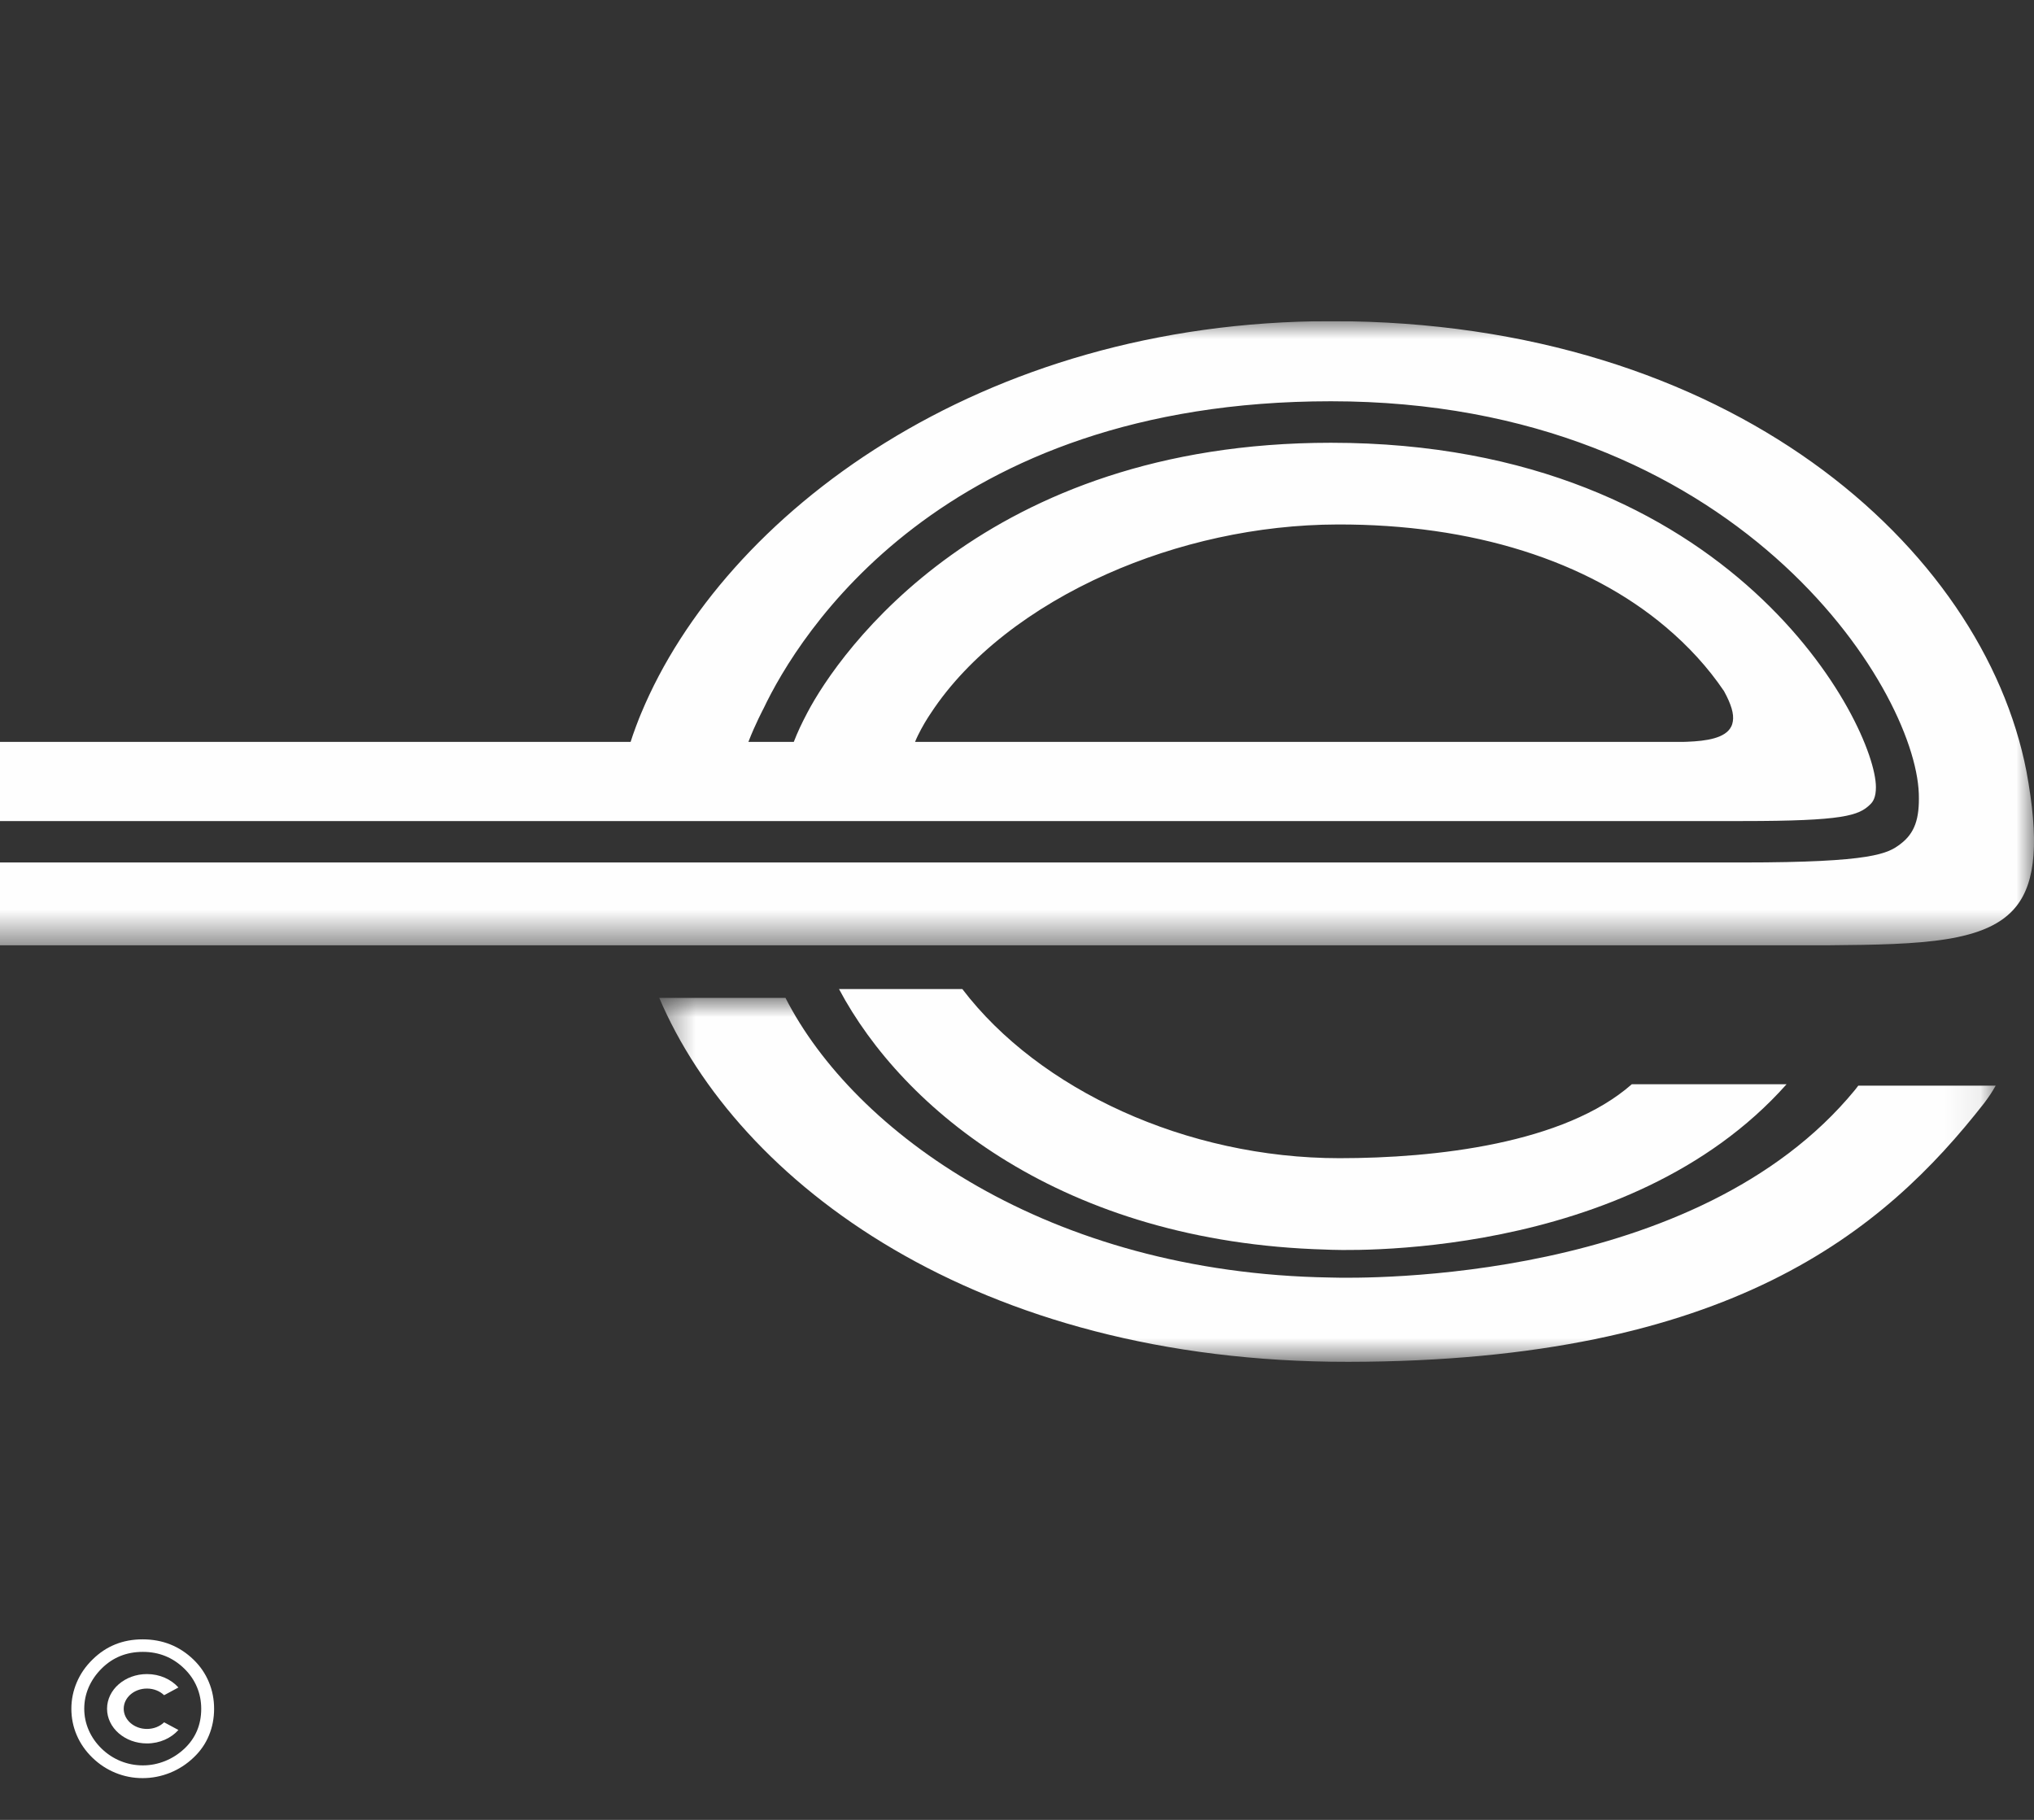 <svg width="57" height="51" viewBox="0 0 57 51" fill="none" xmlns="http://www.w3.org/2000/svg">
<rect x="0" y="0" width="57" height="51" fill="#333333" stroke="none"/>
<rect width="57" height="51" fill="none"/>
<g clip-path="url(#clip0_0_1)">
<mask id="mask0_0_1" style="mask-type:luminance" maskUnits="userSpaceOnUse" x="-1" y="9" width="58" height="18">
<path fill-rule="evenodd" clip-rule="evenodd" d="M-1 9H57V26.491H-1V9Z" fill="white"/>
</mask>
<g mask="url(#mask0_0_1)">
<path fill-rule="evenodd" clip-rule="evenodd" d="M25.643 20.791C25.693 20.667 25.754 20.544 25.815 20.432C25.953 20.175 26.09 19.979 26.09 19.979C27.141 18.38 28.91 17.025 31.016 16.088C32.978 15.214 35.234 14.703 37.48 14.698C41.265 14.686 44.489 15.716 46.686 17.576C47.315 18.108 47.864 18.704 48.313 19.368C48.414 19.552 48.483 19.71 48.525 19.849C48.567 19.991 48.578 20.112 48.56 20.218C48.551 20.269 48.538 20.317 48.515 20.361C48.354 20.688 47.819 20.766 47.285 20.787C47.245 20.788 47.204 20.791 47.164 20.791H25.643ZM53.259 23.651C52.907 23.919 52.488 24.17 48.835 24.17H-1V23.009H48.838C51.662 23.009 52.088 22.856 52.407 22.546C52.495 22.464 52.57 22.335 52.57 22.06C52.569 20.349 48.595 12.408 37.297 12.408C27.606 12.408 23.513 18.273 22.621 19.979C22.463 20.28 22.358 20.501 22.245 20.79L20.973 20.791V20.79C21.163 20.296 21.4 19.85 21.4 19.85C22.363 17.827 26.361 11.245 37.297 11.245C48.655 11.245 53.67 19.258 53.772 22.245C53.795 22.95 53.656 23.35 53.259 23.651ZM56.788 21.615C55.571 15.347 48.492 9 37.317 9H37.309C27.447 9 20.287 14.42 17.972 19.979C17.92 20.093 17.735 20.579 17.672 20.791H17.668H-1V26.49C8.315 26.49 50.029 26.493 51.275 26.49C53.856 26.469 55.703 26.415 56.505 25.397C57.056 24.701 57.142 23.534 56.788 21.615Z" fill="#FEFEFE"/>
</g>
<path fill-rule="evenodd" clip-rule="evenodd" d="M37.151 35.018C37.498 35.038 45.616 35.389 50.066 30.385H45.729C43.837 32.05 40.227 32.457 37.536 32.457C33.249 32.457 29.116 30.539 26.968 27.717H23.512C25.299 31.085 29.775 34.812 37.151 35.018Z" fill="#FEFEFE"/>
<mask id="mask1_0_1" style="mask-type:luminance" maskUnits="userSpaceOnUse" x="18" y="27" width="38" height="12">
<path fill-rule="evenodd" clip-rule="evenodd" d="M18.475 27.965H55.926V38.164H18.475V27.965Z" fill="white"/>
</mask>
<g mask="url(#mask1_0_1)">
<path fill-rule="evenodd" clip-rule="evenodd" d="M51.985 30.542C47.553 35.945 38.305 35.833 37.265 35.801C29.368 35.673 23.933 31.729 22.012 27.965H18.475C20.682 33.147 27.353 38.176 37.786 38.164C48.49 38.151 52.803 34.493 55.606 30.911C55.743 30.726 55.825 30.605 55.926 30.425H52.075L51.985 30.542Z" fill="#FEFEFE"/>
</g>
<path d="M3.996 45.941C4.556 45.941 5.032 46.131 5.425 46.511C5.613 46.694 5.756 46.903 5.853 47.138C5.951 47.373 6 47.622 6 47.886C6 48.152 5.952 48.401 5.855 48.634C5.759 48.867 5.617 49.072 5.429 49.25C5.233 49.438 5.012 49.581 4.764 49.681C4.517 49.78 4.261 49.83 3.996 49.83C3.732 49.83 3.479 49.781 3.237 49.682C2.996 49.584 2.779 49.442 2.587 49.255C2.396 49.069 2.25 48.859 2.15 48.625C2.05 48.392 2 48.145 2 47.886C2 47.629 2.051 47.382 2.152 47.145C2.253 46.907 2.4 46.695 2.593 46.507C2.974 46.13 3.442 45.941 3.996 45.941ZM4.003 46.292C3.546 46.292 3.162 46.447 2.85 46.757C2.693 46.912 2.572 47.087 2.487 47.28C2.403 47.473 2.361 47.675 2.361 47.886C2.361 48.094 2.403 48.295 2.487 48.488C2.572 48.682 2.693 48.854 2.85 49.006C3.007 49.157 3.184 49.273 3.382 49.353C3.58 49.433 3.787 49.473 4.003 49.473C4.218 49.473 4.425 49.432 4.627 49.351C4.828 49.27 5.009 49.153 5.171 49.001C5.483 48.704 5.639 48.333 5.639 47.886C5.639 47.671 5.599 47.467 5.518 47.275C5.437 47.083 5.319 46.912 5.164 46.761C4.843 46.448 4.456 46.292 4.003 46.292Z" fill="white"/>
<path d="M4.65 48.293L4.599 48.266C4.481 48.38 4.309 48.452 4.118 48.452C3.759 48.452 3.467 48.198 3.467 47.886C3.467 47.573 3.759 47.32 4.118 47.32C4.309 47.32 4.481 47.392 4.599 47.506L4.65 47.479L5 47.29C4.795 47.061 4.477 46.914 4.118 46.914C3.501 46.914 3 47.349 3 47.886C3 48.423 3.501 48.858 4.118 48.858C4.477 48.858 4.795 48.71 5 48.481L4.65 48.293Z" fill="white"/>
</g>
<defs>
<clipPath id="clip0_0_1">
<rect width="59" height="43" fill="white" transform="translate(0 9)"/>
</clipPath>
</defs>
</svg>
